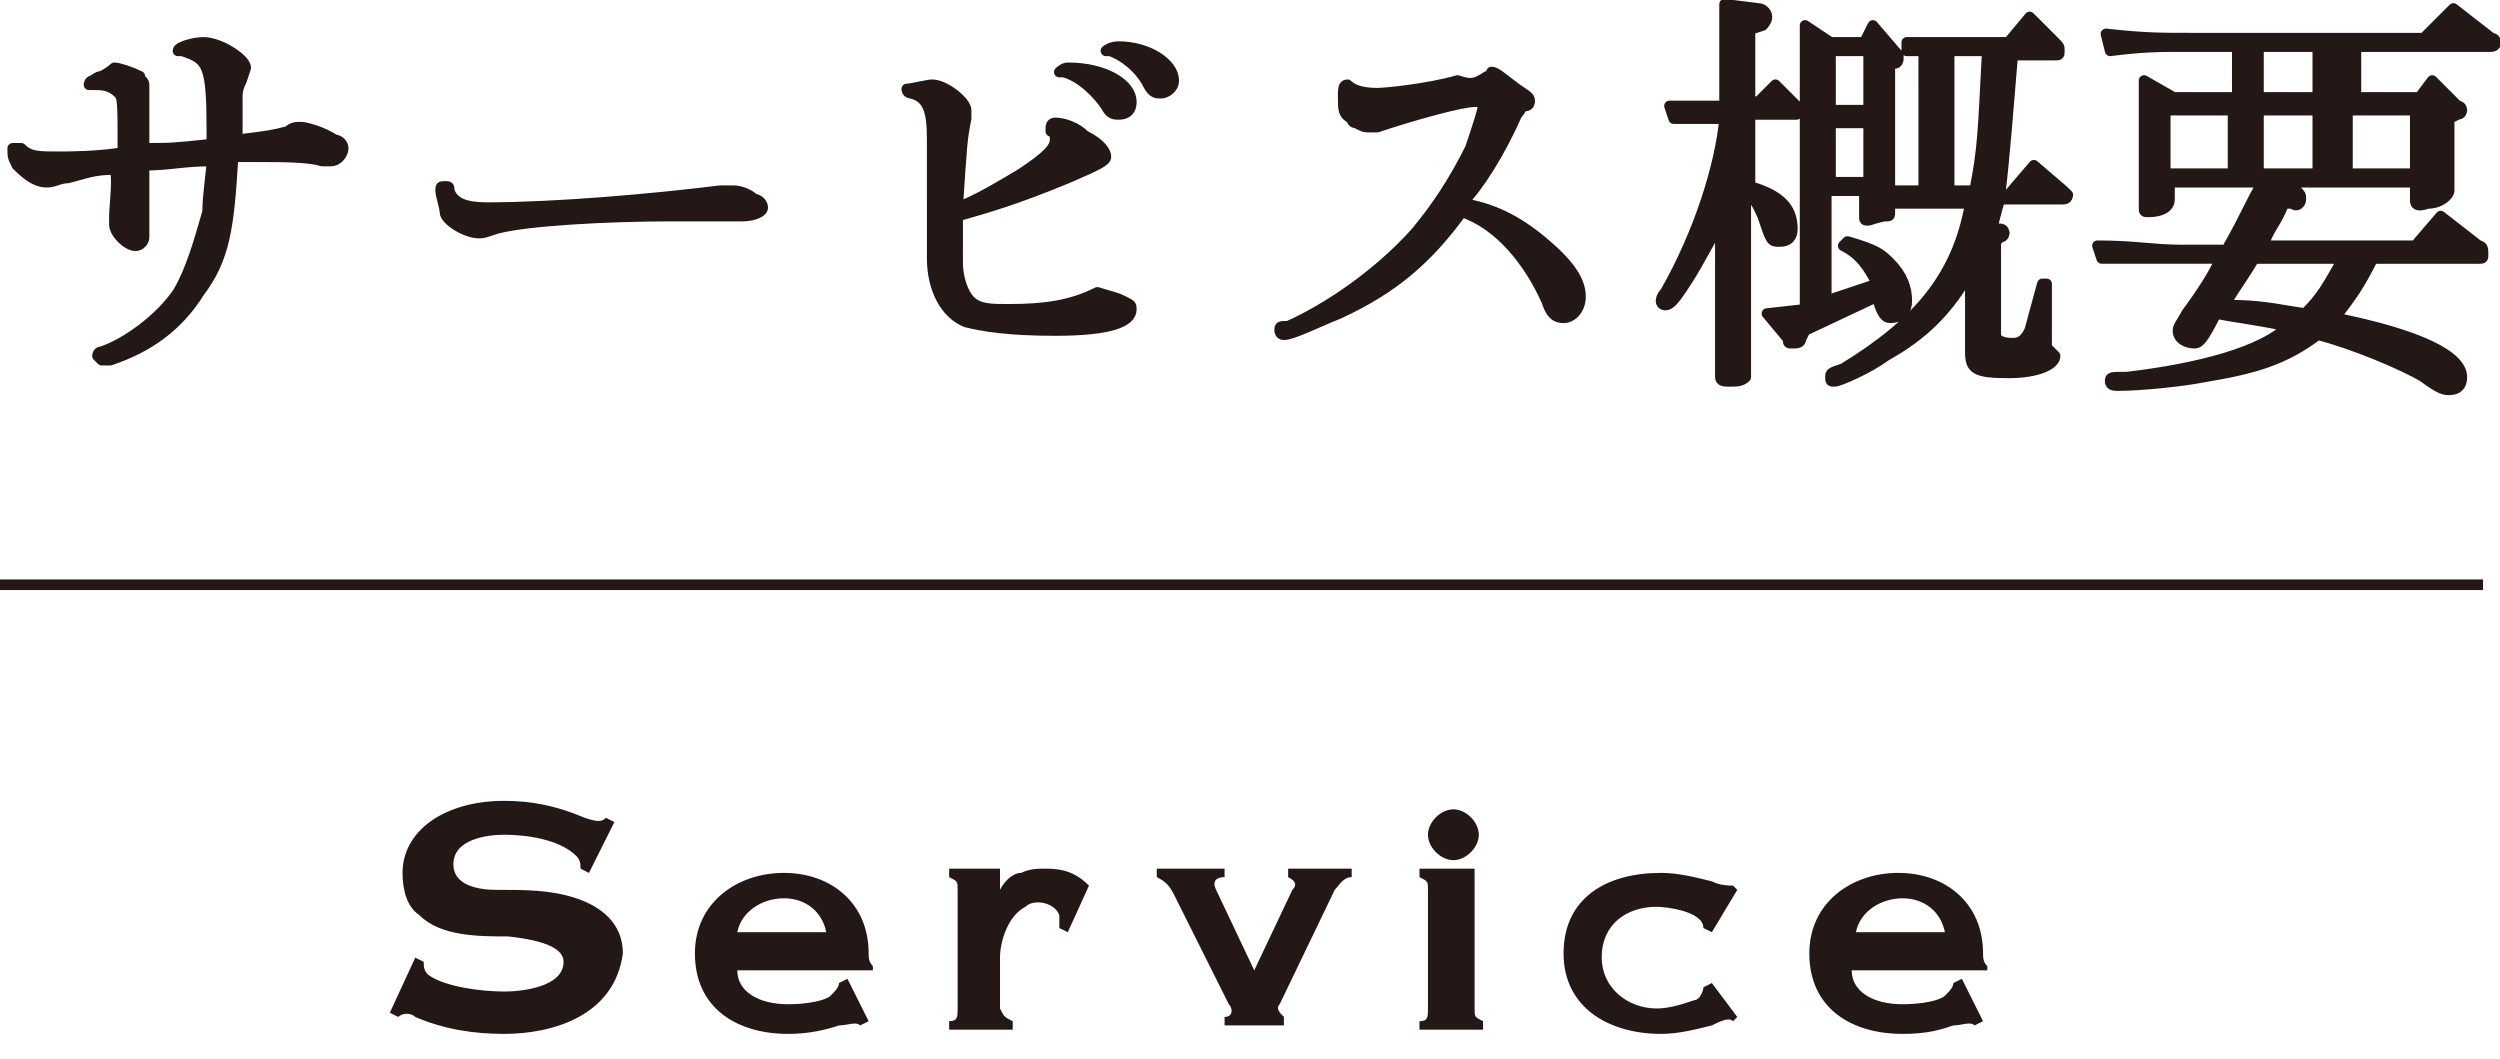 <svg xmlns="http://www.w3.org/2000/svg" width="59" height="25" viewBox="0 0 59 25"><style>.st0{stroke:#231815;stroke-width:.25;stroke-linecap:round;stroke-linejoin:round;stroke-miterlimit:10}.st0,.st1{fill:#231815}.st2{fill:none;stroke:#231815;stroke-width:.25;stroke-miterlimit:10}</style><path class="st0" d="M5.6 3.3c.8-.1.8-.1 1.2-.2.1-.1.2-.1.3-.1.1 0 .5.1.8.3.1 0 .2.1.2.2s-.1.3-.3.3h-.2c-.3-.1-1-.1-1.4-.1h-.7c-.1 1.7-.2 2.4-.8 3.2-.5.8-1.2 1.3-2.1 1.6h-.2l-.1-.1s0-.1.1-.1c.6-.2 1.4-.8 1.8-1.4.3-.5.5-1.2.7-1.9 0-.4.1-1 .1-1.2-.7 0-1 .1-1.6.1v1.7c0 .1-.1.2-.2.2-.2 0-.5-.3-.5-.5v-.2c0-.2.1-1 0-1.1-.5 0-.7.1-1.1.2-.2 0-.3.1-.5.1s-.4-.1-.7-.4c-.1-.2-.1-.2-.1-.4h.2c.2.2.4.2.9.2.2 0 .9 0 1.5-.1 0-1.2 0-1.3-.1-1.4-.2-.2-.4-.2-.6-.2h-.1s0-.1.1-.1c0 0 .1-.1.2-.1.2-.1.3-.2.3-.2.1 0 .4.1.6.2 0 .1.1.1.1.2v1.5c.6 0 .7 0 1.6-.1v-.3c0-1.6-.1-1.7-.7-1.9h-.1c0-.1.4-.2.6-.2.4 0 1 .4 1 .6l-.1.3c-.1.2-.1.3-.1.4v1zm6.1 2.1c-.3.1-.3.1-.4.1-.3 0-.8-.3-.8-.5 0-.1-.1-.4-.1-.5 0-.1 0-.1.1-.1s.1 0 .1.1c.1.3.4.4.9.4 1.6 0 3.9-.2 5.5-.4h.3c.2 0 .4.1.5.2.1 0 .2.1.2.2s-.2.2-.5.2h-1.7c-1.4 0-3.4.1-4.1.3zm10.9.4v.4c0 .3.1.7.3.9.2.2.5.2.9.2.9 0 1.5-.1 2.1-.4.3.1.4.1.6.2.2.1.2.1.2.2 0 .3-.5.5-1.8.5-1.1 0-1.7-.1-2.1-.2-.5-.2-.8-.8-.8-1.5V3.3c0-.7-.1-1-.5-1.1 0 0-.1 0-.1-.1.1 0 .5-.1.6-.1.3 0 .8.4.8.6v.2c-.1.5-.1.6-.2 2.1.5-.2 1-.5 1.5-.8.6-.4.8-.6.8-.8 0-.1 0-.2-.1-.2V3s0-.1.1-.1c.2 0 .5.1.7.3.4.2.5.4.5.5 0 .1-.2.2-.9.5-1.2.5-1.9.7-2.6.9v.7zm4.1-3.4c0 .2-.1.3-.3.3-.1 0-.2 0-.3-.2-.2-.3-.6-.7-1-.8H25s.1-.1.2-.1c.9 0 1.5.4 1.5.8zm1-.5c0 .2-.2.3-.3.3-.1 0-.2 0-.3-.2-.2-.4-.6-.7-.9-.8h-.1s.1-.1.3-.1c.7 0 1.3.4 1.3.8zm8.7 3.8c.6.5.9.9.9 1.3 0 .3-.2.5-.4.5s-.3-.1-.4-.4c-.4-.9-1.1-1.8-2-2.1-.8 1.1-1.6 1.8-2.9 2.4-.5.2-1.1.5-1.3.5-.1 0-.1-.1-.1-.1 0-.1 0-.1.2-.1.9-.4 2.1-1.2 3-2.2.5-.6.9-1.2 1.3-2 .2-.6.3-.9.3-1 0-.1-.1-.1-.2-.1-.3 0-1.4.3-2.3.6h-.2c-.1 0-.1 0-.3-.1-.1 0-.1-.1-.1-.1-.2-.1-.2-.2-.2-.5 0-.2 0-.3.1-.3.1.1.3.2.7.2.2 0 1.2-.1 1.9-.3.3.1.4.1.7-.1.1 0 .1-.1.1-.1.1 0 .2.1.6.4.3.2.3.2.3.3 0 0 0 .1-.1.1s-.1.1-.2.2c-.4.9-.9 1.7-1.3 2.1.7.1 1.3.4 1.9.9zm4.3-.6c-.6 1-.6 1.1-1 1.7-.2.3-.3.4-.4.4 0 0-.1 0-.1-.1 0 0 0-.1.1-.2.8-1.4 1.3-3 1.4-4.1h-1.2l-.1-.3h1.3V.1l.8.1c.1 0 .2.1.2.2s-.1.2-.1.2l-.3.1v1.7h.2l.4-.4.5.5v.2h-1.1v1.7c.7.2 1 .5 1 1 0 .2-.1.3-.3.3s-.2 0-.4-.6c-.1-.2-.1-.3-.4-.6v4.4c-.1.1-.2.1-.4.1-.1 0-.2 0-.2-.1V5.1zm1.9 2.2V.6l.6.4h.8l.2-.4.6.7v.1s0 .1-.1.1h-.1v3h.8V1.2H45V1h2.4l.5-.6.6.6c.1.1.1.1.1.2s0 .1-.1.1h-1c-.1 1.2-.2 2.5-.3 3.3h.2l.6-.7.7.6.1.1s0 .1-.1.1h-1.5c-.1.3-.1.4-.2.7h.2c.1 0 .1.1.1.1s0 .1-.1.1l-.1.1v2.2c0 .1.1.2.4.2.2 0 .3-.1.4-.3l.3-1.1h.1v1.5l.1.1.1.1c0 .2-.4.4-1.1.4-.8 0-.9-.1-.9-.5V6.4c-.5.9-1.1 1.5-2 2-.4.3-1.1.6-1.2.6-.1 0-.1 0-.1-.1s0-.1.3-.2c1.8-1.1 2.7-2.2 3-3.9h-1.9V5c0 .1 0 .1-.1.1s-.4.1-.4.1c-.1 0-.1 0-.1-.1v-.6h-.9v2.6l1.2-.4c-.2-.4-.4-.7-.8-.9l.1-.1c.7.2.8.3 1 .5.3.3.4.6.4.9 0 .2-.1.4-.4.4-.1 0-.2-.1-.3-.5l-1.7.8-.1.2c0 .1-.1.1-.2.1s-.1 0-.1-.1l-.5-.6.9-.1zm1.5-4.7V1.2h-.9v1.4h.9zm0 1.7V2.9h-.9v1.4h.9zm2.5.2c.2-1 .2-1.4.3-3.3H46v3.3h.6zm6 1.3c.4-.7.5-1 .8-1.5h-2.2v.4c0 .2-.2.3-.5.3-.1 0-.1 0-.1-.1v-3l.7.4h1.5V1.1h-1.2c-.7 0-1 0-1.8.1l-.1-.4c.9.1 1.3.1 2 .1h5.5l.7-.7.9.7c.1 0 .1.1.1.1 0 .1-.1.1-.1.1h-3.2v1.2h1.5l.3-.4.6.6c.1 0 .1.1.1.1s0 .1-.1.1l-.2.1v1.7c0 .1-.2.3-.5.3-.3.1-.3 0-.3-.1v-.4h-3.1l.3.2c.1.1.1.1.1.2s-.1.2-.2.1h-.2c-.2.5-.3.5-.5 1H57l.6-.7.9.7c.1 0 .1.1.1.2s0 .1-.1.1H56c-.3.6-.5.9-.9 1.4 2 .4 3 .9 3 1.4 0 .2-.1.3-.3.3-.1 0-.2 0-.6-.3-.5-.3-1.7-.8-2.5-1-.8.6-1.5.8-2.7 1-.5.1-1.5.2-2 .2-.1 0-.2 0-.2-.1s0-.1.4-.1c1.7-.2 3.2-.6 3.8-1.2-1-.2-1.2-.2-1.7-.3-.3.6-.4.7-.5.7-.2 0-.4-.1-.4-.3 0-.1.1-.2.2-.4.3-.4.7-1 .8-1.3h-2.8l-.1-.3c.9 0 1.3.1 2 .1h1.1zm.1-1.7V2.6h-1.6v1.5h1.6zm.5 2c-.3.5-.4.6-.7 1.1.9 0 1.2.1 1.9.2.4-.4.5-.6.9-1.3h-2.1zm1.5-3.8V1.1h-1.4v1.2h1.4zm0 1.8V2.6h-1.4v1.5h1.4zm2.3 0V2.6h-1.6v1.5H57z"/><path class="st1" d="M11.9 24.4c-.7 0-1.4-.1-2.1-.4-.1-.1-.3-.1-.4 0l-.2-.1.6-1.3.2.1c0 .1 0 .2.1.3.4.3 1.3.4 1.8.4.4 0 1.4-.1 1.4-.7 0-.3-.4-.5-1.3-.6-.7 0-1.6 0-2.1-.5-.3-.2-.4-.6-.4-1 0-1 1-1.7 2.4-1.7.6 0 1.2.1 1.9.4.3.1.4.1.5 0l.2.1-.6 1.2-.2-.1c0-.1 0-.2-.1-.3-.4-.4-1.2-.5-1.7-.5-.4 0-1.2.1-1.2.7 0 .5.6.6 1 .6.7 0 1.3 0 1.9.2.6.2 1.1.6 1.1 1.3-.2 1.5-1.7 1.9-2.8 1.9zm6.7 0c-1.2 0-2.2-.6-2.2-1.9 0-1.2 1-1.9 2.1-1.9s2 .7 2 1.9c0 .1 0 .2.1.3v.1h-3.2c0 .5.5.8 1.2.8.5 0 .9-.1 1-.2.1-.1.2-.2.2-.3l.2-.1.5 1-.2.1c-.1-.1-.3 0-.5 0-.3.1-.7.2-1.2.2zm.9-2.4c-.1-.5-.5-.8-1-.8s-1 .3-1.1.8h2.1zm4.4 2.1v.2h-1.5v-.2c.2 0 .2-.1.2-.3V21c0-.2 0-.2-.2-.3v-.2h1.2v.5c.1-.2.3-.4.5-.4.2-.1.4-.1.6-.1.4 0 .7.1 1 .4l-.5 1.1-.2-.1v-.3c-.1-.3-.6-.4-.8-.2-.4.2-.6.8-.6 1.2v1.2c.1.2.1.2.3.3zm3.8-3c-.1-.2-.2-.3-.4-.4v-.2h1.6v.2c-.2 0-.3.1-.2.3l.9 1.9.9-1.9c.1-.1.1-.2-.1-.3v-.2h1.5v.2c-.2 0-.3.2-.4.3l-1.3 2.7c-.1.1 0 .2.1.3v.2h-1.4V24c.2 0 .2-.2.1-.3l-1.3-2.6zm7.1-.5v3.2c0 .2 0 .2.2.3v.2h-1.5v-.2c.2 0 .2-.1.2-.3V21c0-.2 0-.2-.2-.3v-.2h1.3zm-.5-1.5c.3 0 .6.3.6.6s-.3.6-.6.6-.6-.3-.6-.6.3-.6.6-.6zM41 24l-.1.1c-.1-.1-.3 0-.5.1-.4.1-.8.2-1.2.2-1.2 0-2.3-.6-2.3-1.9 0-1.3 1-1.9 2.3-1.9.4 0 .8.1 1.2.2.2.1.4.1.5.1l.1.1-.6 1-.2-.1c0-.4-.9-.5-1.1-.5-.7 0-1.3.4-1.3 1.2 0 .7.6 1.2 1.3 1.2.3 0 .6-.1.9-.2.1 0 .2-.2.2-.3l.2-.1.6.8zm3.9.4c-1.2 0-2.2-.6-2.2-1.9 0-1.2 1-1.9 2.1-1.9s2 .7 2 1.9c0 .1 0 .2.1.3v.1h-3.2c0 .5.5.8 1.2.8.5 0 .9-.1 1-.2.1-.1.2-.2.2-.3l.2-.1.5 1-.2.1c-.1-.1-.3 0-.5 0-.3.1-.6.2-1.2.2zm1-2.4c-.1-.5-.5-.8-1-.8s-1 .3-1.1.8h2.1z"/><path class="st2" d="M0 13.8h58.6"/></svg>